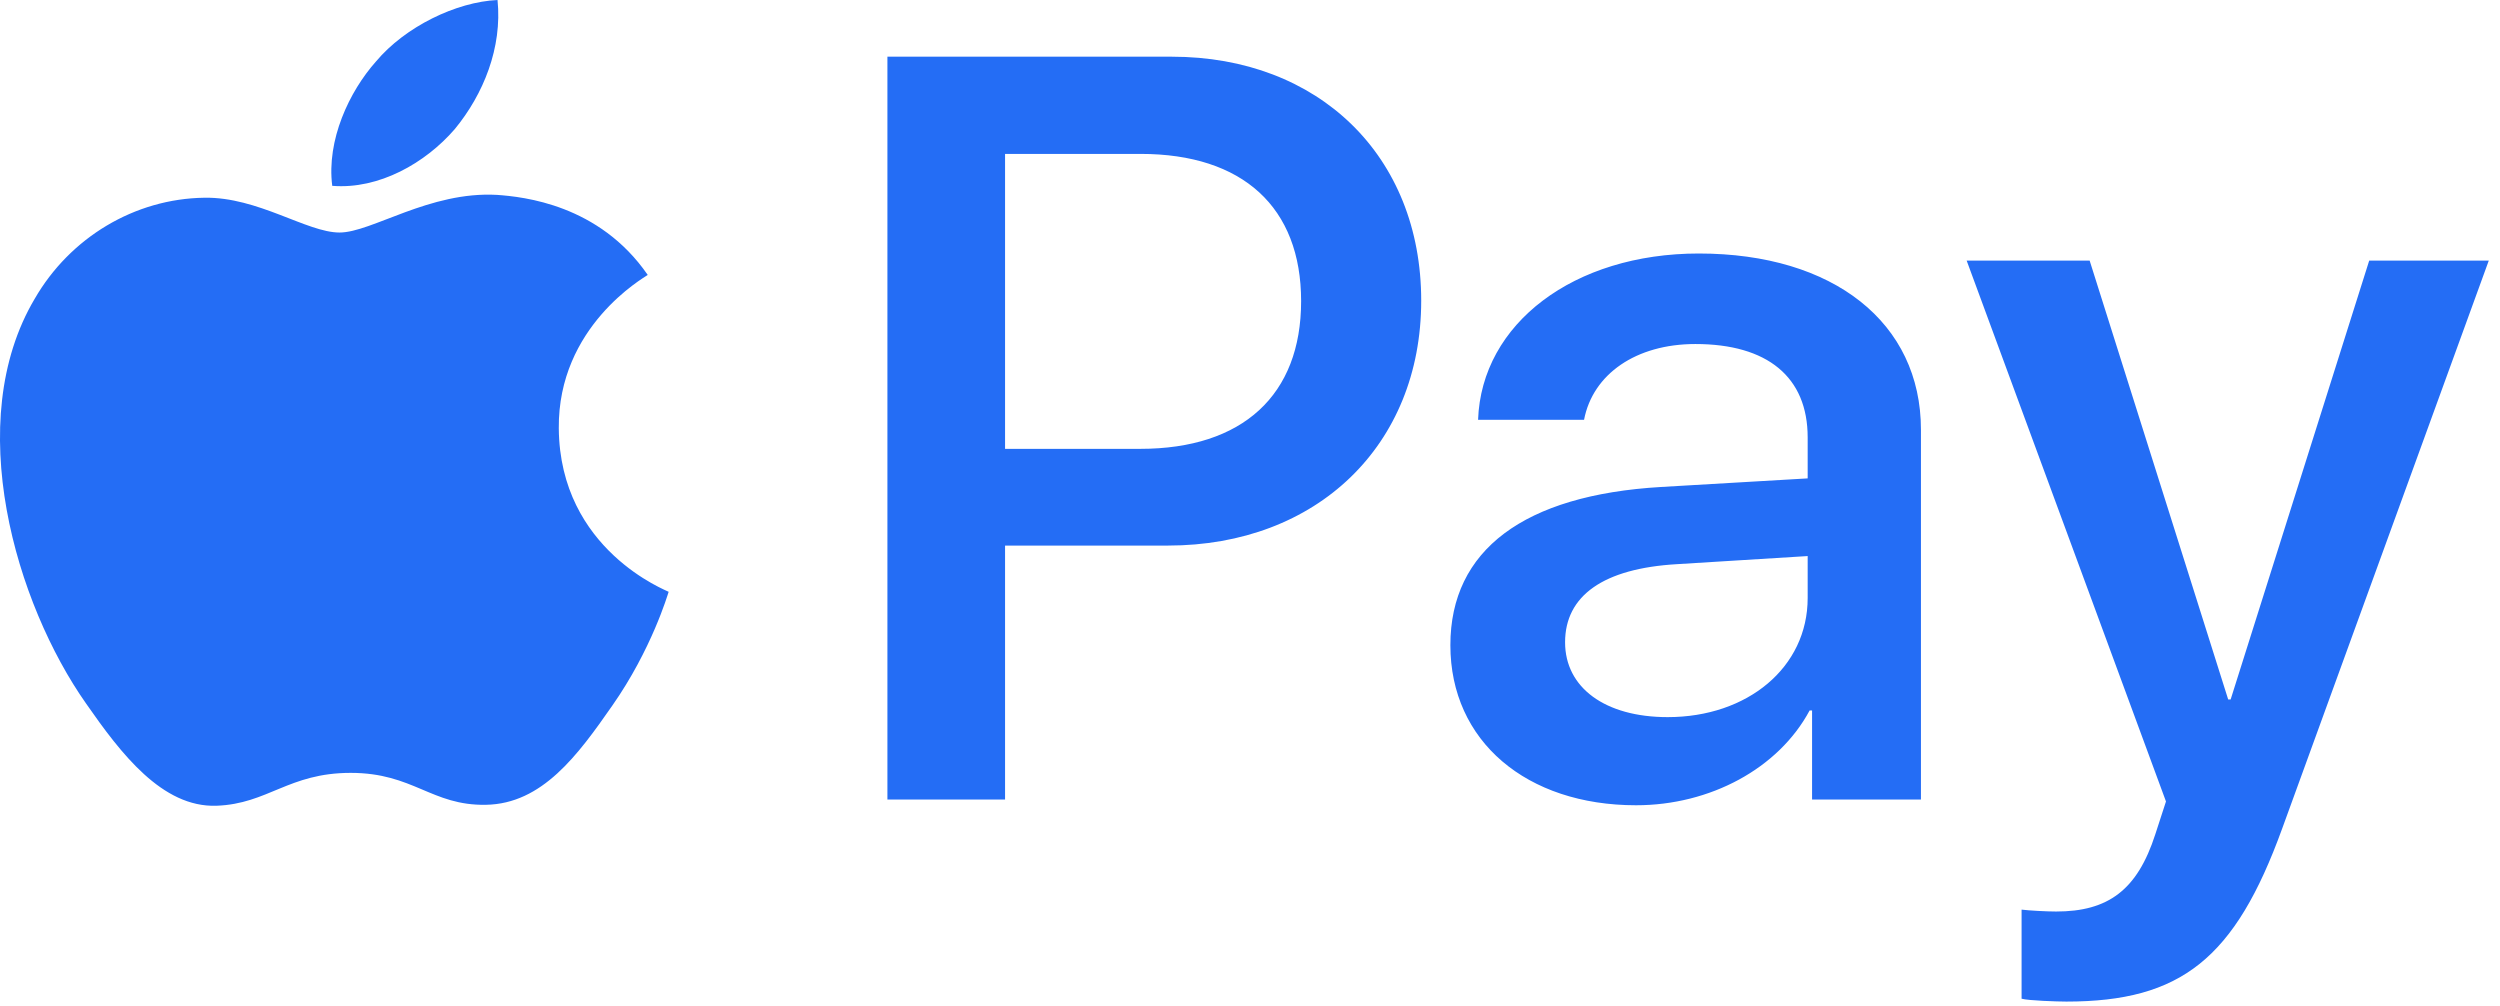<svg width="87" height="35" viewBox="0 0 87 35" fill="none" xmlns="http://www.w3.org/2000/svg">
<path d="M15.825 4.494C14.81 5.671 13.186 6.6 11.562 6.467C11.359 4.875 12.154 3.184 13.085 2.139C14.1 0.929 15.876 0.066 17.314 0C17.483 1.658 16.823 3.283 15.825 4.494ZM17.297 6.782C14.945 6.649 12.932 8.092 11.816 8.092C10.682 8.092 8.973 6.848 7.112 6.881C4.693 6.915 2.443 8.258 1.208 10.397C-1.33 14.675 0.548 21.009 3.001 24.491C4.203 26.216 5.641 28.106 7.535 28.04C9.329 27.974 10.039 26.896 12.205 26.896C14.387 26.896 15.013 28.04 16.908 28.007C18.87 27.974 20.105 26.282 21.306 24.558C22.677 22.601 23.235 20.694 23.269 20.595C23.235 20.561 19.479 19.152 19.446 14.907C19.412 11.358 22.406 9.667 22.541 9.568C20.85 7.114 18.211 6.848 17.297 6.782ZM30.882 1.973V27.824H34.976V18.986H40.644C45.821 18.986 49.458 15.504 49.458 10.463C49.458 5.422 45.888 1.973 40.779 1.973H30.882ZM34.976 5.356H39.696C43.249 5.356 45.279 7.213 45.279 10.48C45.279 13.746 43.249 15.62 39.679 15.62H34.976V5.356ZM56.935 28.023C59.507 28.023 61.892 26.747 62.975 24.724H63.06V27.824H66.849V14.957C66.849 11.226 63.804 8.822 59.118 8.822C54.77 8.822 51.556 11.259 51.437 14.609H55.125C55.43 13.017 56.935 11.972 58.999 11.972C61.503 11.972 62.907 13.116 62.907 15.222V16.648L57.798 16.947C53.044 17.229 50.473 19.135 50.473 22.452C50.473 25.801 53.129 28.023 56.935 28.023ZM58.035 24.956C55.853 24.956 54.465 23.928 54.465 22.352C54.465 20.727 55.802 19.782 58.357 19.633L62.907 19.351V20.81C62.907 23.231 60.81 24.956 58.035 24.956ZM71.908 34.855C75.9 34.855 77.778 33.363 79.419 28.836L86.609 9.07H82.448L77.626 24.342H77.541L72.72 9.07H68.44L75.376 27.891L75.004 29.035C74.378 30.975 73.363 31.721 71.552 31.721C71.231 31.721 70.605 31.688 70.351 31.655V34.755C70.588 34.822 71.603 34.855 71.908 34.855Z" fill="#246DF5"/>
</svg>
